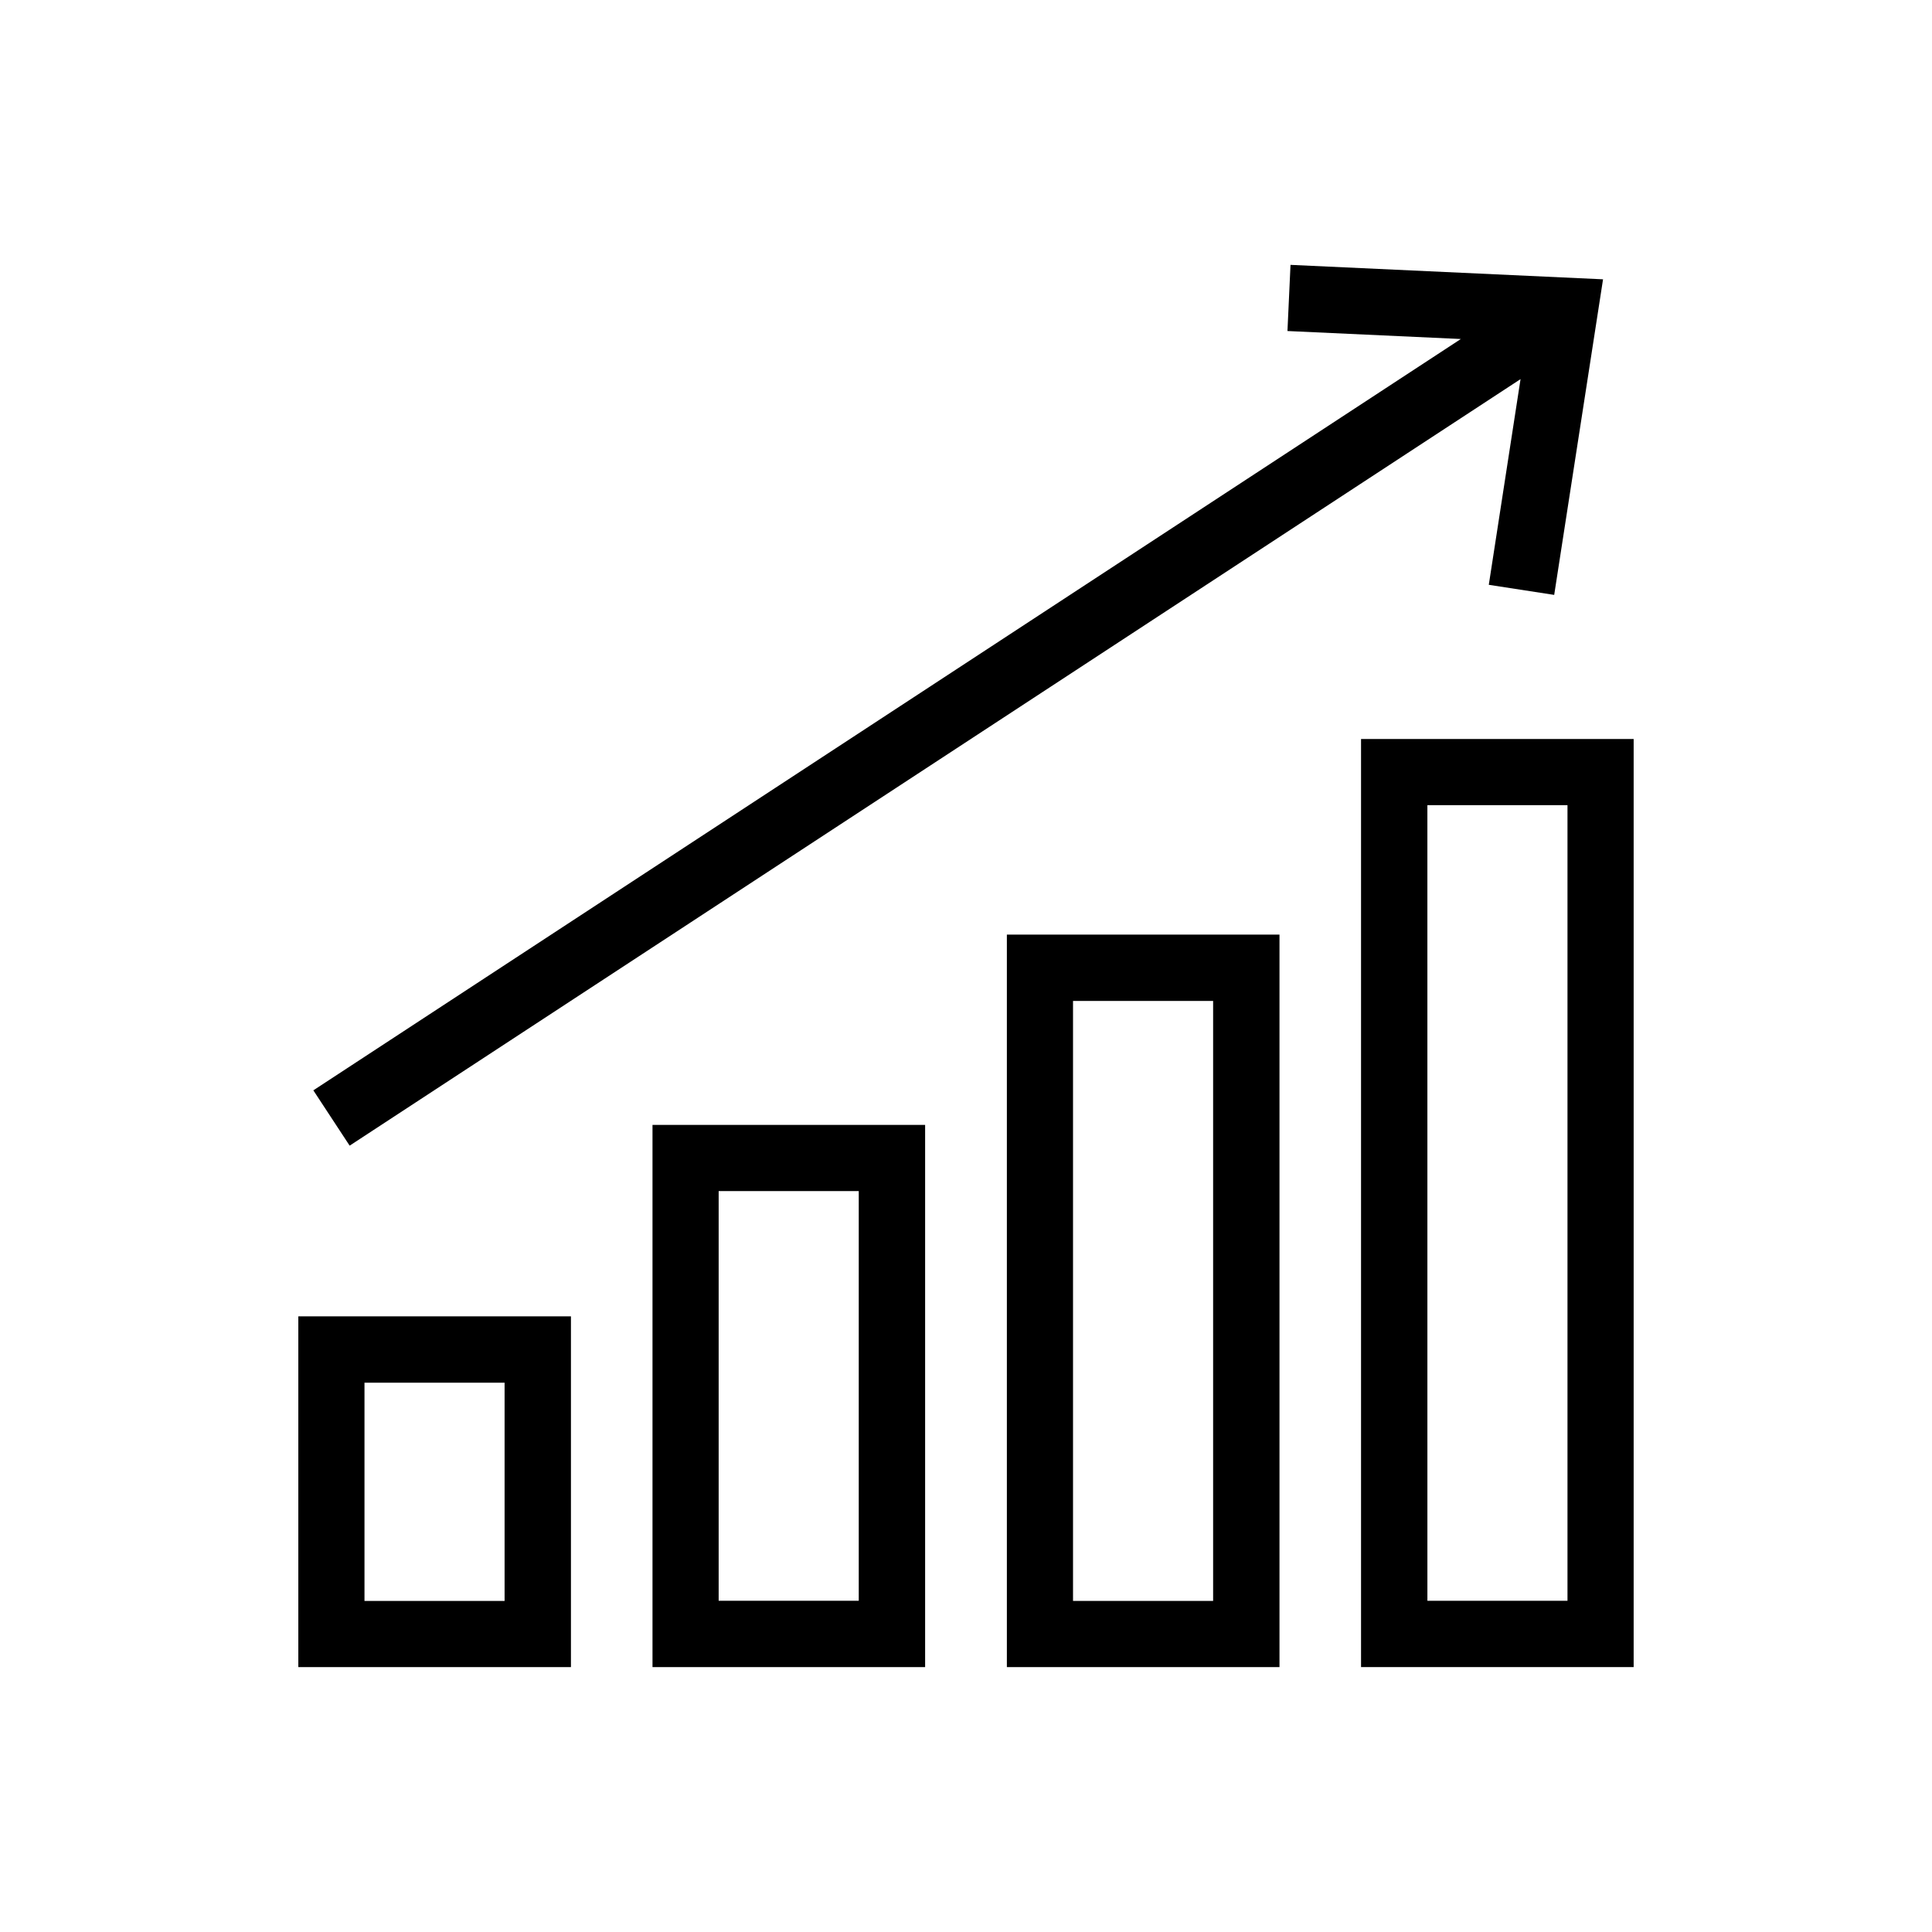 <?xml version="1.0" encoding="UTF-8"?>
<!-- Uploaded to: SVG Repo, www.svgrepo.com, Generator: SVG Repo Mixer Tools -->
<svg fill="#000000" width="800px" height="800px" version="1.1" viewBox="144 144 512 512" xmlns="http://www.w3.org/2000/svg">
 <g>
  <path d="m223.06 585.8h72.246v-92.953h-72.246zm17.531-75.371h37.129v57.836h-37.129z"/>
  <path d="m316.92 585.8h72.246v-143.69h-72.246zm17.531-126.15h37.129v108.57h-37.129z"/>
  <path d="m410.83 585.8h72.246v-194.12h-72.246zm17.531-176.54h37.129v159h-37.129z"/>
  <path d="m504.69 339.84v245.96h72.246v-245.96zm54.715 228.38h-37.129l-0.004-210.84h37.129v210.84z"/>
  <path d="m236.66 447.61 310.3-203.14-8.414 54.512 17.332 2.672 12.945-83.633-82.824-3.828-0.809 17.531 45.949 2.117-304.1 199.11z"/>
 </g>
</svg>